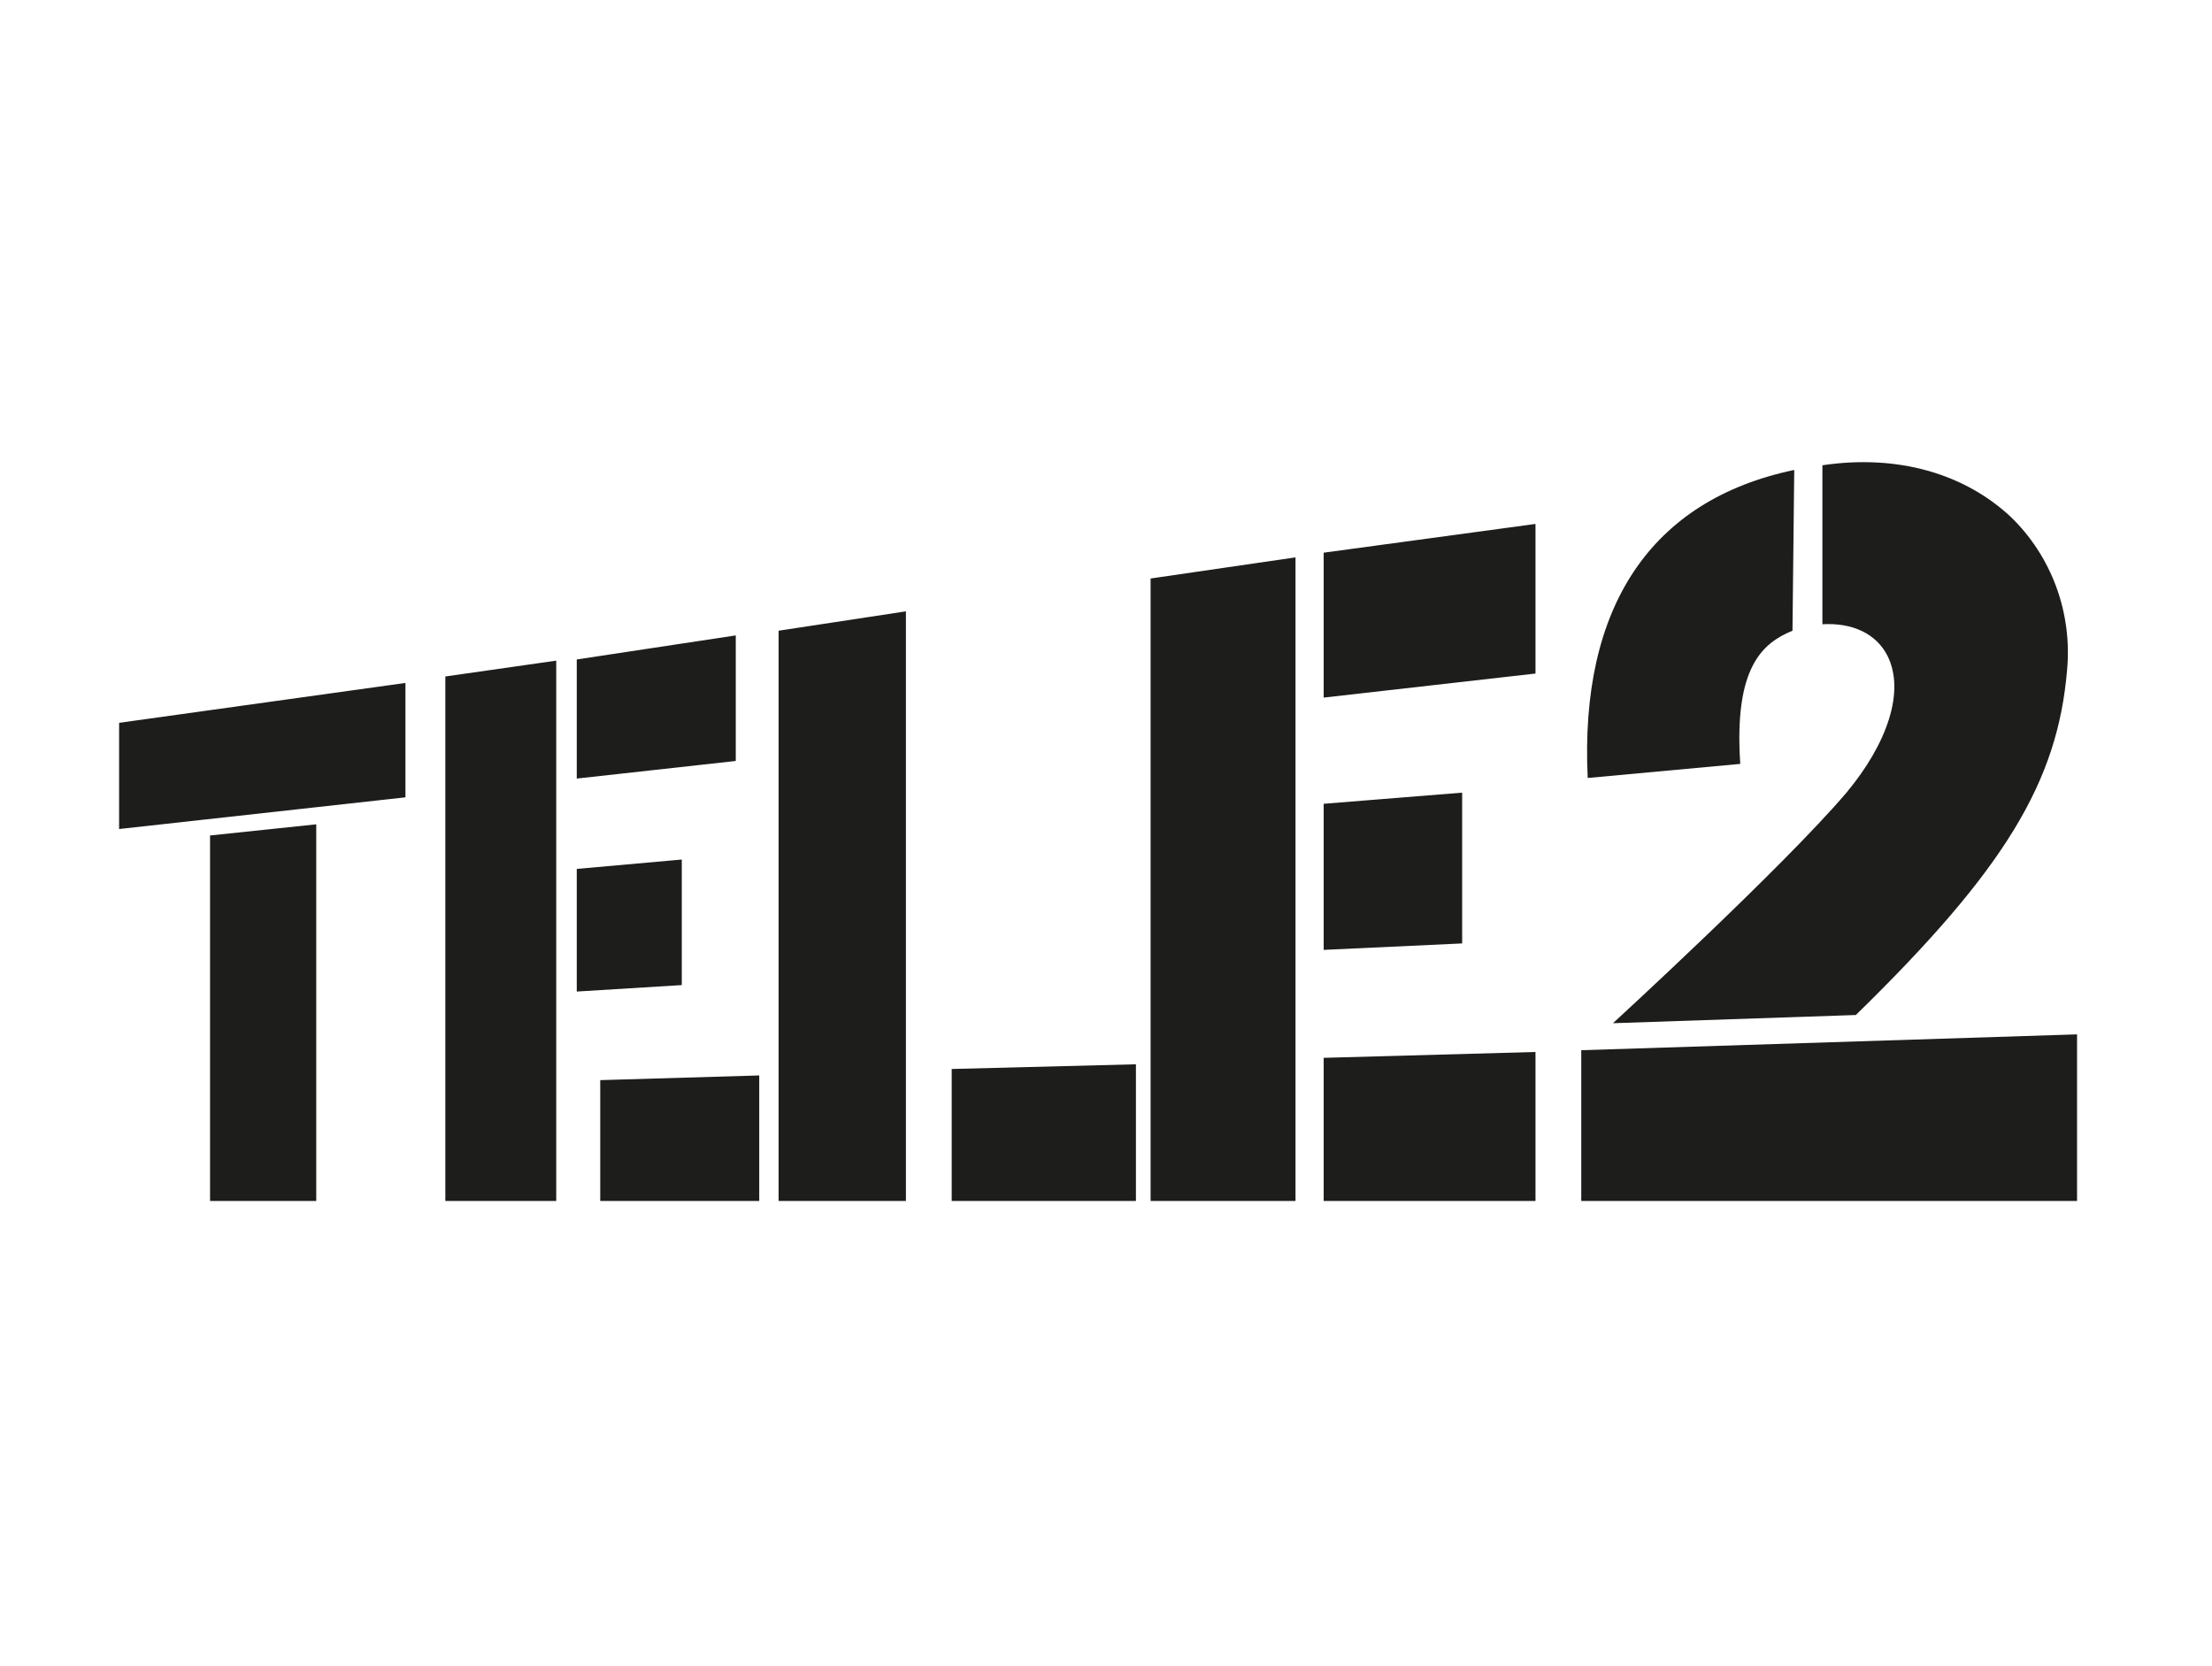 <svg viewBox="0 0 377 284" xmlns="http://www.w3.org/2000/svg"><style>.st0{fill:#1d1d1b}</style><path class="st0" d="M20.3 123.2v18.1l48.8-5.4v-19.5zM35.8 142.4v62.3h18.1v-64.2zM75.9 115.3v89.4h18.9v-92.1zM98.3 112.4v20.3l27.1-3v-21.4zM98.3 148.1V169l17.9-1.1v-21.4zM102.3 184.1v20.6h27.1v-21.4zM196.1 98.6v106.1h24.7V95zM225.6 94.2v24.7l36.1-4.1V89.3zM225.6 137v24.9l23.6-1.1v-25.7zM225.6 180.3v24.4h36.1v-25.4zM132.7 107.5v97.2h21.7V104.2zM162.2 182.2v22.5h31.4v-23.3zM342.6 88c-7.9-7.3-19.2-10.6-32-8.7v27.1c5.1-.3 9.2 1.6 11.1 5.4 3 6 0 14.9-7 23.3-10.8 12.7-39.8 39.3-39.8 39.3l41.4-1.4c25.5-24.9 34.4-39.8 36-58.8.9-9.7-2.6-19.4-9.7-26.2M269.5 179v25.7H354v-28.4z"/><path class="st0" d="M305.8 80.1c-24.4 5.1-36.6 23.3-35.2 52.5l26-2.4c-1.1-16.5 3.8-20.6 8.9-22.7l.3-27.4z"/></svg>